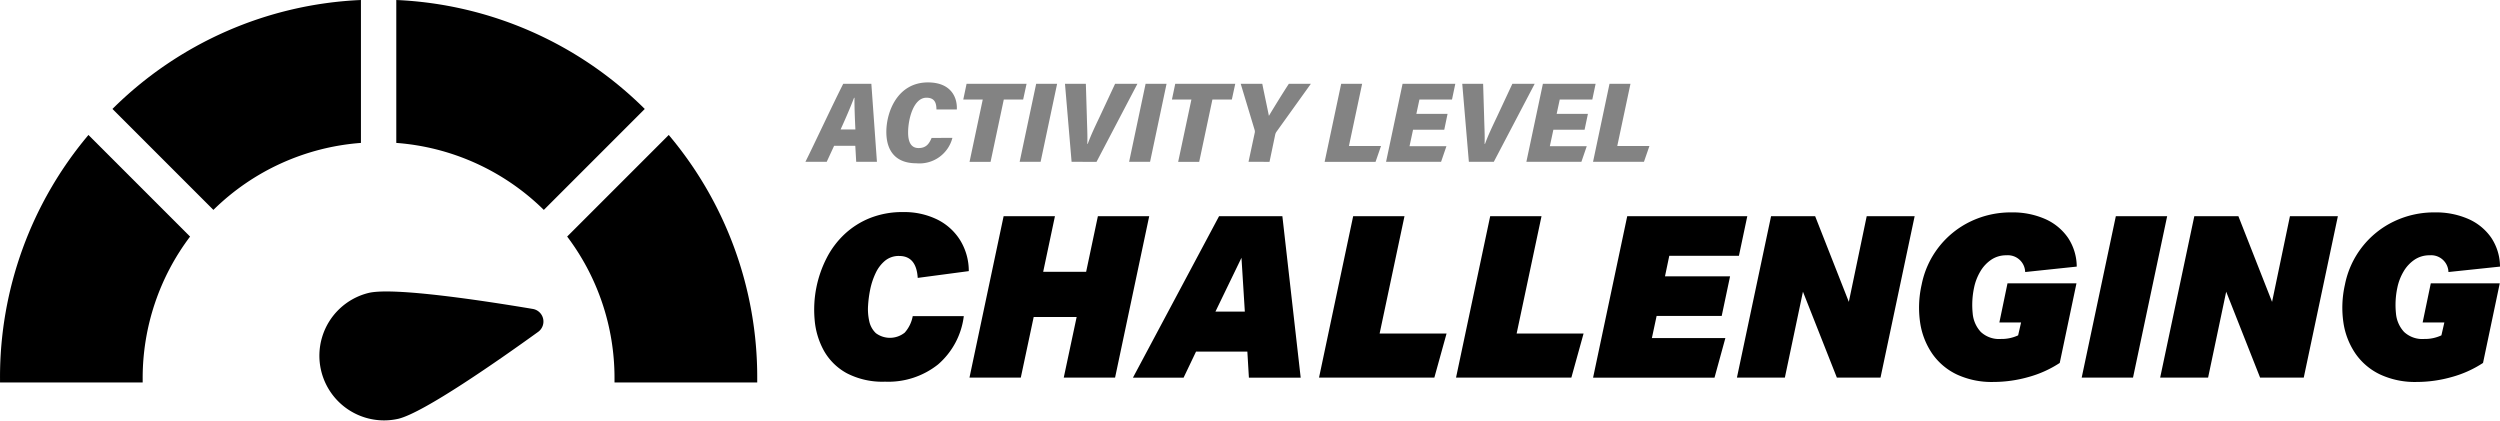 <svg xmlns="http://www.w3.org/2000/svg" width="249.678" height="42" viewBox="0 0 249.678 42"><g transform="translate(-461.563 -187.969)"><path d="M1376.127,169.836c0,.142,0,.284,0,.425H1361.88c0-.141,0-.284,0-.425a37.52,37.52,0,0,1,8.832-24.291l.419.419.43.43,9.3,9.3A23.436,23.436,0,0,0,1376.127,169.836Z" transform="translate(-900.315 55.903)"/><path d="M1418.644,107.193v14.273a23.491,23.491,0,0,0-14.734,6.69l-.832-.832-8.406-8.406-.429-.43-.416-.415A37.525,37.525,0,0,1,1418.644,107.193Z" transform="translate(-921.034 80.776)"/><path d="M1499.3,118.075l-.416.416-.428.428-8.407,8.407-.407.407-.424.424a23.488,23.488,0,0,0-14.734-6.691V107.193A37.518,37.518,0,0,1,1499.3,118.075Z" transform="translate(-973.343 80.776)"/><path d="M1542.023,169.836c0,.141,0,.284,0,.425H1527.77c0-.141,0-.283,0-.425a23.433,23.433,0,0,0-4.729-14.145l10.146-10.146A37.518,37.518,0,0,1,1542.023,169.836Z" transform="translate(-1004.835 55.903)"/><path d="M1457.455,190.157a6.458,6.458,0,0,0,2.933,12.578c2.527-.59,10.064-5.858,13.981-8.684a1.275,1.275,0,0,0-.534-2.291C1469.072,190.959,1459.983,189.567,1457.455,190.157Z" transform="translate(-959.061 27.063)"/><g transform="translate(542.885 209.152)"><path d="M1342.58,710.965l-5.1.677q-.136-2.19-1.852-2.19a2.146,2.146,0,0,0-1.411.474,3.547,3.547,0,0,0-.937,1.231,7.139,7.139,0,0,0-.541,1.614,11.271,11.271,0,0,0-.215,1.592,5.487,5.487,0,0,0,.113,1.592,2.3,2.3,0,0,0,.666,1.209,2.358,2.358,0,0,0,2.879-.057,3.38,3.38,0,0,0,.8-1.649h5.1a7.6,7.6,0,0,1-2.563,4.821,7.977,7.977,0,0,1-5.3,1.728,7.726,7.726,0,0,1-3.828-.847,5.8,5.8,0,0,1-2.281-2.247,7.659,7.659,0,0,1-.926-3.105,11.3,11.3,0,0,1,1.208-6.165,8.671,8.671,0,0,1,1.761-2.349,8.145,8.145,0,0,1,2.552-1.626,8.73,8.73,0,0,1,3.319-.6,7.486,7.486,0,0,1,3.387.734,5.631,5.631,0,0,1,2.3,2.066A5.854,5.854,0,0,1,1342.58,710.965Z" transform="translate(-1327.148 -705.071)"/><path d="M1361.91,711.345h4.29l1.174-5.556h5.126l-3.41,16.124h-5.126l1.288-6.052h-4.291l-1.287,6.052h-5.126l3.411-16.124h5.126Z" transform="translate(-1339.048 -705.383)"/><path d="M1394.836,719.316h-5.126l-1.242,2.6h-5.058l8.6-16.124h6.323l1.829,16.124h-5.172Zm-.587-9.372-2.6,5.375h2.935Z" transform="translate(-1351.583 -705.383)"/><path d="M1419.673,705.789h5.126l-2.484,11.72H1429l-1.219,4.4h-11.517Z" transform="translate(-1365.852 -705.383)"/><path d="M1443.865,705.789h5.126l-2.485,11.72h6.685l-1.22,4.4h-11.517Z" transform="translate(-1376.359 -705.383)"/><path d="M1471.827,711.8h6.5l-.835,3.952h-6.5l-.474,2.214h7.339l-1.084,3.952h-12.127l3.41-16.124h11.991l-.836,3.953h-6.955Z" transform="translate(-1386.865 -705.383)"/><path d="M1503,705.789h4.788l-3.41,16.124h-4.359l-3.387-8.581-1.807,8.581h-4.787l3.411-16.124h4.4l3.365,8.559Z" transform="translate(-1397.891 -705.383)"/><path d="M1537.942,710.531l-5.149.542a1.727,1.727,0,0,0-1.874-1.671,2.647,2.647,0,0,0-1.513.44,3.617,3.617,0,0,0-1.1,1.186,5.243,5.243,0,0,0-.621,1.626,8.24,8.24,0,0,0-.135,2.541,3.1,3.1,0,0,0,.813,1.863,2.673,2.673,0,0,0,2.01.7,3.888,3.888,0,0,0,1.716-.361l.294-1.287h-2.168l.812-3.907h6.888l-1.671,7.949a10.942,10.942,0,0,1-3.1,1.4,12.892,12.892,0,0,1-3.534.5,8.247,8.247,0,0,1-3.636-.745,6.26,6.26,0,0,1-2.462-2.078,7.394,7.394,0,0,1-1.208-3.094,10.368,10.368,0,0,1,.147-3.794,8.9,8.9,0,0,1,4.9-6.323,9.244,9.244,0,0,1,4.065-.9,8.024,8.024,0,0,1,3.387.666,5.426,5.426,0,0,1,2.27,1.874A5.252,5.252,0,0,1,1537.942,710.531Z" transform="translate(-1411.858 -705.088)"/><path d="M1554.321,705.789h5.126l-3.411,16.124h-5.126Z" transform="translate(-1424.331 -705.383)"/><path d="M1577.725,705.789h4.787l-3.409,16.124h-4.359l-3.387-8.581-1.807,8.581h-4.787l3.411-16.124h4.4l3.365,8.559Z" transform="translate(-1430.347 -705.383)"/><path d="M1612.67,710.531l-5.149.542a1.727,1.727,0,0,0-1.874-1.671,2.647,2.647,0,0,0-1.513.44,3.619,3.619,0,0,0-1.1,1.186,5.243,5.243,0,0,0-.621,1.626,8.236,8.236,0,0,0-.135,2.541,3.1,3.1,0,0,0,.813,1.863,2.672,2.672,0,0,0,2.009.7,3.891,3.891,0,0,0,1.717-.361l.294-1.287h-2.168l.813-3.907h6.888l-1.671,7.949a10.942,10.942,0,0,1-3.1,1.4,12.893,12.893,0,0,1-3.534.5,8.246,8.246,0,0,1-3.636-.745,6.26,6.26,0,0,1-2.462-2.078,7.4,7.4,0,0,1-1.208-3.094,10.354,10.354,0,0,1,.147-3.794,8.9,8.9,0,0,1,4.9-6.323,9.243,9.243,0,0,1,4.065-.9,8.025,8.025,0,0,1,3.387.666,5.426,5.426,0,0,1,2.27,1.874A5.249,5.249,0,0,1,1612.67,710.531Z" transform="translate(-1444.313 -705.088)"/></g><path d="M4.514-2.737l.091,1.6h2.07L6.118-8.924H3.309C2.319-6.979.317-2.691-.468-1.133H1.659l.739-1.6ZM3.047-4.363c.523-1.149,1-2.264,1.342-3.162h.045c-.011.8.034,1.991.091,3.162Zm9.089.842c-.239.569-.535,1.012-1.3,1.012-.728,0-1.047-.557-1.047-1.558,0-1.354.546-3.469,1.831-3.469.887,0,.99.614,1,1.172h2.036c.057-1.263-.626-2.7-2.889-2.7-3.014,0-4.152,2.9-4.152,4.948,0,1.854.9,3.128,2.992,3.128a3.394,3.394,0,0,0,3.606-2.537Zm3.788,2.389h2.1l1.32-6.222h1.934l.341-1.57H15.628l-.33,1.57h1.945Zm6.654-7.792L20.928-1.133h2.093l1.649-7.792Zm6.029,7.792L32.69-8.924h-2.23l-1.547,3.31c-.432.91-.865,1.809-1.183,2.684h-.045c.034-.842-.023-1.718-.045-2.719l-.1-3.276H25.456l.66,7.792Zm4.9-7.792L31.86-1.133h2.093L35.6-8.924Zm3.253,7.792h2.1l1.319-6.222H42.12l.341-1.57H36.467l-.33,1.57h1.945Zm9.123,0,.569-2.719a.824.824,0,0,1,.125-.284l3.435-4.789h-2.2c-.591.9-1.513,2.4-1.991,3.2-.148-.762-.444-2.116-.66-3.2H43.007L44.4-4.306A.563.563,0,0,1,44.4-4l-.614,2.866Zm5.505,0h5.085l.546-1.581H53.814l1.319-6.211H53.04ZM63.664-5.922H60.548l.307-1.433h3.253l.33-1.57H59.171L57.522-1.133h5.494l.535-1.558H59.865l.353-1.649h3.117Zm4.618,4.789,4.084-7.792h-2.23L68.59-5.614c-.432.91-.864,1.809-1.183,2.684h-.045c.034-.842-.023-1.718-.046-2.719l-.1-3.276H65.132l.66,7.792Zm9.4-4.789H74.561l.307-1.433h3.253l.33-1.57H73.185L71.536-1.133H77.03l.535-1.558H73.879l.353-1.649h3.117Zm.512,4.789h5.085l.546-1.581H80.613l1.319-6.211H79.839Z" transform="translate(542.468 205.264)" fill="#838383"/></g></svg>